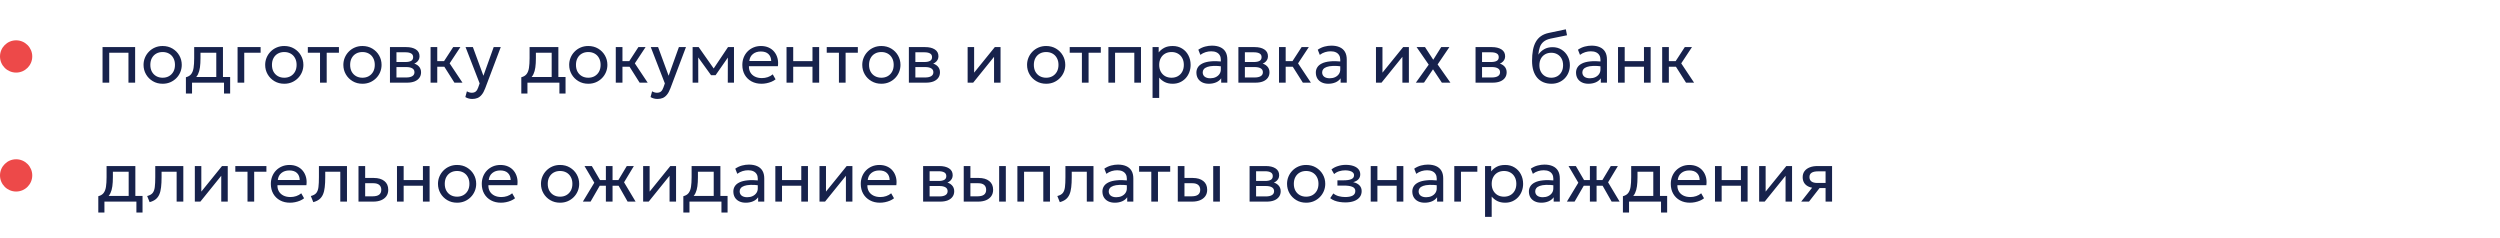 <?xml version="1.0" encoding="UTF-8"?> <svg xmlns="http://www.w3.org/2000/svg" width="620" height="59" viewBox="0 0 620 59" fill="none"><circle cx="4" cy="14" r="4" fill="#ED4949"></circle><path d="M25.431 20.5V11.68H33.513V20.5H31.857V13.084H27.087V20.5H25.431ZM40.333 20.77C39.421 20.77 38.608 20.557 37.894 20.131C37.18 19.705 36.619 19.138 36.211 18.43C35.803 17.722 35.599 16.942 35.599 16.09C35.599 15.46 35.716 14.863 35.95 14.299C36.184 13.735 36.514 13.237 36.94 12.805C37.366 12.367 37.867 12.025 38.443 11.779C39.019 11.533 39.649 11.41 40.333 11.41C41.251 11.41 42.067 11.623 42.781 12.049C43.495 12.475 44.056 13.042 44.464 13.75C44.872 14.458 45.076 15.238 45.076 16.09C45.076 16.72 44.959 17.317 44.725 17.881C44.491 18.445 44.161 18.943 43.735 19.375C43.309 19.807 42.808 20.149 42.232 20.401C41.656 20.647 41.023 20.77 40.333 20.77ZM40.333 19.276C40.927 19.276 41.452 19.147 41.908 18.889C42.37 18.625 42.733 18.256 42.997 17.782C43.261 17.302 43.393 16.738 43.393 16.09C43.393 15.436 43.261 14.872 42.997 14.398C42.739 13.918 42.379 13.549 41.917 13.291C41.455 13.033 40.927 12.904 40.333 12.904C39.739 12.904 39.211 13.033 38.749 13.291C38.293 13.549 37.933 13.918 37.669 14.398C37.411 14.872 37.282 15.436 37.282 16.09C37.282 16.738 37.411 17.302 37.669 17.782C37.933 18.256 38.296 18.625 38.758 18.889C39.22 19.147 39.745 19.276 40.333 19.276ZM53.638 20.5V13.084H49.723V14.443C49.723 15.289 49.678 16.042 49.588 16.702C49.498 17.356 49.339 17.923 49.111 18.403C48.883 18.877 48.562 19.267 48.148 19.573C47.74 19.879 47.215 20.104 46.573 20.248L46.105 19.159C46.687 19.009 47.122 18.748 47.41 18.376C47.704 17.998 47.902 17.488 48.004 16.846C48.106 16.198 48.157 15.397 48.157 14.443V11.68H55.294V20.5H53.638ZM46.105 23.2V19.159L47.23 19.276L47.482 19.096H57.076V23.2H55.555V20.5H47.626V23.2H46.105ZM58.917 20.5V11.68H64.632V13.084H60.573V20.5H58.917ZM70.497 20.77C69.585 20.77 68.772 20.557 68.058 20.131C67.344 19.705 66.783 19.138 66.375 18.43C65.967 17.722 65.763 16.942 65.763 16.09C65.763 15.46 65.88 14.863 66.114 14.299C66.348 13.735 66.678 13.237 67.104 12.805C67.53 12.367 68.031 12.025 68.607 11.779C69.183 11.533 69.813 11.41 70.497 11.41C71.415 11.41 72.231 11.623 72.945 12.049C73.659 12.475 74.22 13.042 74.628 13.75C75.036 14.458 75.24 15.238 75.24 16.09C75.24 16.72 75.123 17.317 74.889 17.881C74.655 18.445 74.325 18.943 73.899 19.375C73.473 19.807 72.972 20.149 72.396 20.401C71.82 20.647 71.187 20.77 70.497 20.77ZM70.497 19.276C71.091 19.276 71.616 19.147 72.072 18.889C72.534 18.625 72.897 18.256 73.161 17.782C73.425 17.302 73.557 16.738 73.557 16.09C73.557 15.436 73.425 14.872 73.161 14.398C72.903 13.918 72.543 13.549 72.081 13.291C71.619 13.033 71.091 12.904 70.497 12.904C69.903 12.904 69.375 13.033 68.913 13.291C68.457 13.549 68.097 13.918 67.833 14.398C67.575 14.872 67.446 15.436 67.446 16.09C67.446 16.738 67.575 17.302 67.833 17.782C68.097 18.256 68.46 18.625 68.922 18.889C69.384 19.147 69.909 19.276 70.497 19.276ZM79.365 20.5V13.084H76.341V11.68H84.054V13.084H81.021V20.5H79.365ZM89.886 20.77C88.974 20.77 88.161 20.557 87.447 20.131C86.733 19.705 86.172 19.138 85.764 18.43C85.356 17.722 85.152 16.942 85.152 16.09C85.152 15.46 85.269 14.863 85.503 14.299C85.737 13.735 86.067 13.237 86.493 12.805C86.919 12.367 87.42 12.025 87.996 11.779C88.572 11.533 89.202 11.41 89.886 11.41C90.804 11.41 91.62 11.623 92.334 12.049C93.048 12.475 93.609 13.042 94.017 13.75C94.425 14.458 94.629 15.238 94.629 16.09C94.629 16.72 94.512 17.317 94.278 17.881C94.044 18.445 93.714 18.943 93.288 19.375C92.862 19.807 92.361 20.149 91.785 20.401C91.209 20.647 90.576 20.77 89.886 20.77ZM89.886 19.276C90.48 19.276 91.005 19.147 91.461 18.889C91.923 18.625 92.286 18.256 92.55 17.782C92.814 17.302 92.946 16.738 92.946 16.09C92.946 15.436 92.814 14.872 92.55 14.398C92.292 13.918 91.932 13.549 91.47 13.291C91.008 13.033 90.48 12.904 89.886 12.904C89.292 12.904 88.764 13.033 88.302 13.291C87.846 13.549 87.486 13.918 87.222 14.398C86.964 14.872 86.835 15.436 86.835 16.09C86.835 16.738 86.964 17.302 87.222 17.782C87.486 18.256 87.849 18.625 88.311 18.889C88.773 19.147 89.298 19.276 89.886 19.276ZM96.71 20.5V11.68H100.76C101.744 11.68 102.536 11.872 103.136 12.256C103.742 12.64 104.045 13.21 104.045 13.966C104.045 14.302 103.967 14.605 103.811 14.875C103.655 15.145 103.433 15.376 103.145 15.568C102.857 15.754 102.518 15.892 102.128 15.982L102.101 15.622C102.851 15.742 103.424 16.006 103.82 16.414C104.222 16.816 104.423 17.32 104.423 17.926C104.423 18.46 104.282 18.919 104 19.303C103.724 19.687 103.328 19.984 102.812 20.194C102.296 20.398 101.681 20.5 100.967 20.5H96.71ZM98.321 19.213H100.742C101.39 19.213 101.891 19.105 102.245 18.889C102.605 18.673 102.785 18.349 102.785 17.917C102.785 17.485 102.608 17.164 102.254 16.954C101.9 16.738 101.396 16.63 100.742 16.63H98.069V15.379H100.535C101.147 15.379 101.621 15.286 101.957 15.1C102.293 14.914 102.461 14.605 102.461 14.173C102.461 13.747 102.293 13.441 101.957 13.255C101.627 13.063 101.153 12.967 100.535 12.967H98.321V19.213ZM112.696 20.5L109.717 15.793L112.39 11.68H114.172L111.508 15.712L114.694 20.5H112.696ZM106.783 20.5V11.68H108.439V15.154H111.076V16.558H108.439V20.5H106.783ZM117.114 24.541C116.826 24.541 116.541 24.505 116.259 24.433C115.977 24.367 115.692 24.247 115.404 24.073L115.791 22.642C115.977 22.762 116.178 22.852 116.394 22.912C116.61 22.972 116.802 23.002 116.97 23.002C117.414 23.002 117.759 22.894 118.005 22.678C118.251 22.462 118.449 22.132 118.599 21.688L118.95 20.68L115.458 11.68H117.276L119.886 18.79L122.433 11.68H124.188L120.327 21.904C120.063 22.6 119.769 23.137 119.445 23.515C119.127 23.899 118.776 24.166 118.392 24.316C118.008 24.466 117.582 24.541 117.114 24.541ZM136.817 20.5V13.084H132.902V14.443C132.902 15.289 132.857 16.042 132.767 16.702C132.677 17.356 132.518 17.923 132.29 18.403C132.062 18.877 131.741 19.267 131.327 19.573C130.919 19.879 130.394 20.104 129.752 20.248L129.284 19.159C129.866 19.009 130.301 18.748 130.589 18.376C130.883 17.998 131.081 17.488 131.183 16.846C131.285 16.198 131.336 15.397 131.336 14.443V11.68H138.473V20.5H136.817ZM129.284 23.2V19.159L130.409 19.276L130.661 19.096H140.255V23.2H138.734V20.5H130.805V23.2H129.284ZM145.89 20.77C144.978 20.77 144.165 20.557 143.451 20.131C142.737 19.705 142.176 19.138 141.768 18.43C141.36 17.722 141.156 16.942 141.156 16.09C141.156 15.46 141.273 14.863 141.507 14.299C141.741 13.735 142.071 13.237 142.497 12.805C142.923 12.367 143.424 12.025 144 11.779C144.576 11.533 145.206 11.41 145.89 11.41C146.808 11.41 147.624 11.623 148.338 12.049C149.052 12.475 149.613 13.042 150.021 13.75C150.429 14.458 150.633 15.238 150.633 16.09C150.633 16.72 150.516 17.317 150.282 17.881C150.048 18.445 149.718 18.943 149.292 19.375C148.866 19.807 148.365 20.149 147.789 20.401C147.213 20.647 146.58 20.77 145.89 20.77ZM145.89 19.276C146.484 19.276 147.009 19.147 147.465 18.889C147.927 18.625 148.29 18.256 148.554 17.782C148.818 17.302 148.95 16.738 148.95 16.09C148.95 15.436 148.818 14.872 148.554 14.398C148.296 13.918 147.936 13.549 147.474 13.291C147.012 13.033 146.484 12.904 145.89 12.904C145.296 12.904 144.768 13.033 144.306 13.291C143.85 13.549 143.49 13.918 143.226 14.398C142.968 14.872 142.839 15.436 142.839 16.09C142.839 16.738 142.968 17.302 143.226 17.782C143.49 18.256 143.853 18.625 144.315 18.889C144.777 19.147 145.302 19.276 145.89 19.276ZM158.627 20.5L155.648 15.793L158.321 11.68H160.103L157.439 15.712L160.625 20.5H158.627ZM152.714 20.5V11.68H154.37V15.154H157.007V16.558H154.37V20.5H152.714ZM163.046 24.541C162.758 24.541 162.473 24.505 162.191 24.433C161.909 24.367 161.624 24.247 161.336 24.073L161.723 22.642C161.909 22.762 162.11 22.852 162.326 22.912C162.542 22.972 162.734 23.002 162.902 23.002C163.346 23.002 163.691 22.894 163.937 22.678C164.183 22.462 164.381 22.132 164.531 21.688L164.882 20.68L161.39 11.68H163.208L165.818 18.79L168.365 11.68H170.12L166.259 21.904C165.995 22.6 165.701 23.137 165.377 23.515C165.059 23.899 164.708 24.166 164.324 24.316C163.94 24.466 163.514 24.541 163.046 24.541ZM171.769 20.5V11.68H173.218H173.272L177.358 17.494L176.638 17.512L180.544 11.68H182.029V20.5H180.49L180.508 13.705L180.814 13.84L177.466 18.646H176.341L172.858 13.822L173.155 13.687L173.173 20.5H171.769ZM188.851 20.77C187.915 20.77 187.09 20.575 186.376 20.185C185.662 19.795 185.104 19.252 184.702 18.556C184.3 17.854 184.099 17.038 184.099 16.108C184.099 15.436 184.213 14.812 184.441 14.236C184.675 13.66 184.999 13.162 185.413 12.742C185.833 12.322 186.322 11.995 186.88 11.761C187.444 11.527 188.056 11.41 188.716 11.41C189.43 11.41 190.066 11.536 190.624 11.788C191.188 12.04 191.653 12.394 192.019 12.85C192.391 13.3 192.658 13.831 192.82 14.443C192.982 15.049 193.015 15.709 192.919 16.423H185.737C185.719 17.011 185.839 17.527 186.097 17.971C186.355 18.409 186.727 18.751 187.213 18.997C187.705 19.243 188.287 19.366 188.959 19.366C189.451 19.366 189.931 19.288 190.399 19.132C190.867 18.976 191.281 18.745 191.641 18.439L192.343 19.672C192.055 19.906 191.713 20.107 191.317 20.275C190.927 20.437 190.519 20.56 190.093 20.644C189.667 20.728 189.253 20.77 188.851 20.77ZM185.827 15.136H191.263C191.239 14.392 191.008 13.813 190.57 13.399C190.132 12.979 189.505 12.769 188.689 12.769C187.897 12.769 187.243 12.979 186.727 13.399C186.211 13.813 185.911 14.392 185.827 15.136ZM195.06 20.5V11.68H196.716V15.154H201.495V11.68H203.151V20.5H201.495V16.558H196.716V20.5H195.06ZM208.054 20.5V13.084H205.03V11.68H212.743V13.084H209.71V20.5H208.054ZM218.575 20.77C217.663 20.77 216.85 20.557 216.136 20.131C215.422 19.705 214.861 19.138 214.453 18.43C214.045 17.722 213.841 16.942 213.841 16.09C213.841 15.46 213.958 14.863 214.192 14.299C214.426 13.735 214.756 13.237 215.182 12.805C215.608 12.367 216.109 12.025 216.685 11.779C217.261 11.533 217.891 11.41 218.575 11.41C219.493 11.41 220.309 11.623 221.023 12.049C221.737 12.475 222.298 13.042 222.706 13.75C223.114 14.458 223.318 15.238 223.318 16.09C223.318 16.72 223.201 17.317 222.967 17.881C222.733 18.445 222.403 18.943 221.977 19.375C221.551 19.807 221.05 20.149 220.474 20.401C219.898 20.647 219.265 20.77 218.575 20.77ZM218.575 19.276C219.169 19.276 219.694 19.147 220.15 18.889C220.612 18.625 220.975 18.256 221.239 17.782C221.503 17.302 221.635 16.738 221.635 16.09C221.635 15.436 221.503 14.872 221.239 14.398C220.981 13.918 220.621 13.549 220.159 13.291C219.697 13.033 219.169 12.904 218.575 12.904C217.981 12.904 217.453 13.033 216.991 13.291C216.535 13.549 216.175 13.918 215.911 14.398C215.653 14.872 215.524 15.436 215.524 16.09C215.524 16.738 215.653 17.302 215.911 17.782C216.175 18.256 216.538 18.625 217 18.889C217.462 19.147 217.987 19.276 218.575 19.276ZM225.4 20.5V11.68H229.45C230.434 11.68 231.226 11.872 231.826 12.256C232.432 12.64 232.735 13.21 232.735 13.966C232.735 14.302 232.657 14.605 232.501 14.875C232.345 15.145 232.123 15.376 231.835 15.568C231.547 15.754 231.208 15.892 230.818 15.982L230.791 15.622C231.541 15.742 232.114 16.006 232.51 16.414C232.912 16.816 233.113 17.32 233.113 17.926C233.113 18.46 232.972 18.919 232.69 19.303C232.414 19.687 232.018 19.984 231.502 20.194C230.986 20.398 230.371 20.5 229.657 20.5H225.4ZM227.011 19.213H229.432C230.08 19.213 230.581 19.105 230.935 18.889C231.295 18.673 231.475 18.349 231.475 17.917C231.475 17.485 231.298 17.164 230.944 16.954C230.59 16.738 230.086 16.63 229.432 16.63H226.759V15.379H229.225C229.837 15.379 230.311 15.286 230.647 15.1C230.983 14.914 231.151 14.605 231.151 14.173C231.151 13.747 230.983 13.441 230.647 13.255C230.317 13.063 229.843 12.967 229.225 12.967H227.011V19.213ZM239.972 20.5V11.68H241.583V18.016L246.713 11.68H248.135V20.5H246.524V14.092L241.349 20.5H239.972ZM259.445 20.77C258.533 20.77 257.72 20.557 257.006 20.131C256.292 19.705 255.731 19.138 255.323 18.43C254.915 17.722 254.711 16.942 254.711 16.09C254.711 15.46 254.828 14.863 255.062 14.299C255.296 13.735 255.626 13.237 256.052 12.805C256.478 12.367 256.979 12.025 257.555 11.779C258.131 11.533 258.761 11.41 259.445 11.41C260.363 11.41 261.179 11.623 261.893 12.049C262.607 12.475 263.168 13.042 263.576 13.75C263.984 14.458 264.188 15.238 264.188 16.09C264.188 16.72 264.071 17.317 263.837 17.881C263.603 18.445 263.273 18.943 262.847 19.375C262.421 19.807 261.92 20.149 261.344 20.401C260.768 20.647 260.135 20.77 259.445 20.77ZM259.445 19.276C260.039 19.276 260.564 19.147 261.02 18.889C261.482 18.625 261.845 18.256 262.109 17.782C262.373 17.302 262.505 16.738 262.505 16.09C262.505 15.436 262.373 14.872 262.109 14.398C261.851 13.918 261.491 13.549 261.029 13.291C260.567 13.033 260.039 12.904 259.445 12.904C258.851 12.904 258.323 13.033 257.861 13.291C257.405 13.549 257.045 13.918 256.781 14.398C256.523 14.872 256.394 15.436 256.394 16.09C256.394 16.738 256.523 17.302 256.781 17.782C257.045 18.256 257.408 18.625 257.87 18.889C258.332 19.147 258.857 19.276 259.445 19.276ZM268.312 20.5V13.084H265.288V11.68H273.001V13.084H269.968V20.5H268.312ZM274.882 20.5V11.68H282.964V20.5H281.308V13.084H276.538V20.5H274.882ZM285.833 24.28V11.68H287.354V13.003C287.72 12.535 288.179 12.154 288.731 11.86C289.289 11.56 289.991 11.41 290.837 11.41C291.713 11.41 292.484 11.617 293.15 12.031C293.816 12.439 294.335 12.997 294.707 13.705C295.085 14.413 295.274 15.208 295.274 16.09C295.274 16.732 295.166 17.338 294.95 17.908C294.74 18.472 294.437 18.97 294.041 19.402C293.645 19.828 293.174 20.164 292.628 20.41C292.088 20.65 291.485 20.77 290.819 20.77C290.075 20.77 289.424 20.632 288.866 20.356C288.314 20.074 287.852 19.705 287.48 19.249V24.28H285.833ZM290.54 19.276C291.134 19.276 291.659 19.147 292.115 18.889C292.577 18.625 292.937 18.256 293.195 17.782C293.459 17.302 293.591 16.738 293.591 16.09C293.591 15.436 293.459 14.872 293.195 14.398C292.937 13.918 292.577 13.549 292.115 13.291C291.659 13.033 291.134 12.904 290.54 12.904C289.946 12.904 289.418 13.033 288.956 13.291C288.5 13.549 288.14 13.918 287.876 14.398C287.612 14.872 287.48 15.436 287.48 16.09C287.48 16.738 287.612 17.302 287.876 17.782C288.14 18.256 288.5 18.625 288.956 18.889C289.418 19.147 289.946 19.276 290.54 19.276ZM299.786 20.77C299.162 20.77 298.619 20.656 298.157 20.428C297.695 20.2 297.338 19.879 297.086 19.465C296.834 19.045 296.708 18.55 296.708 17.98C296.708 17.512 296.828 17.086 297.068 16.702C297.308 16.312 297.686 15.991 298.202 15.739C298.718 15.481 299.387 15.31 300.209 15.226C301.031 15.136 302.024 15.151 303.188 15.271L303.233 16.486C302.333 16.366 301.568 16.321 300.938 16.351C300.308 16.375 299.798 16.459 299.408 16.603C299.018 16.741 298.73 16.927 298.544 17.161C298.364 17.389 298.274 17.647 298.274 17.935C298.274 18.397 298.439 18.76 298.769 19.024C299.105 19.282 299.564 19.411 300.146 19.411C300.644 19.411 301.088 19.321 301.478 19.141C301.874 18.955 302.186 18.7 302.414 18.376C302.648 18.046 302.765 17.665 302.765 17.233V14.767C302.765 14.353 302.672 13.993 302.486 13.687C302.306 13.381 302.039 13.144 301.685 12.976C301.331 12.808 300.896 12.724 300.38 12.724C299.918 12.724 299.459 12.793 299.003 12.931C298.547 13.069 298.109 13.294 297.689 13.606L297.185 12.328C297.731 11.956 298.295 11.695 298.877 11.545C299.459 11.395 300.017 11.32 300.551 11.32C301.361 11.32 302.051 11.449 302.621 11.707C303.191 11.959 303.626 12.34 303.926 12.85C304.226 13.36 304.376 13.996 304.376 14.758V20.5H302.855V19.42C302.549 19.858 302.126 20.194 301.586 20.428C301.046 20.656 300.446 20.77 299.786 20.77ZM307.12 20.5V11.68H311.17C312.154 11.68 312.946 11.872 313.546 12.256C314.152 12.64 314.455 13.21 314.455 13.966C314.455 14.302 314.377 14.605 314.221 14.875C314.065 15.145 313.843 15.376 313.555 15.568C313.267 15.754 312.928 15.892 312.538 15.982L312.511 15.622C313.261 15.742 313.834 16.006 314.23 16.414C314.632 16.816 314.833 17.32 314.833 17.926C314.833 18.46 314.692 18.919 314.41 19.303C314.134 19.687 313.738 19.984 313.222 20.194C312.706 20.398 312.091 20.5 311.377 20.5H307.12ZM308.731 19.213H311.152C311.8 19.213 312.301 19.105 312.655 18.889C313.015 18.673 313.195 18.349 313.195 17.917C313.195 17.485 313.018 17.164 312.664 16.954C312.31 16.738 311.806 16.63 311.152 16.63H308.479V15.379H310.945C311.557 15.379 312.031 15.286 312.367 15.1C312.703 14.914 312.871 14.605 312.871 14.173C312.871 13.747 312.703 13.441 312.367 13.255C312.037 13.063 311.563 12.967 310.945 12.967H308.731V19.213ZM323.106 20.5L320.127 15.793L322.8 11.68H324.582L321.918 15.712L325.104 20.5H323.106ZM317.193 20.5V11.68H318.849V15.154H321.486V16.558H318.849V20.5H317.193ZM329.405 20.77C328.781 20.77 328.238 20.656 327.776 20.428C327.314 20.2 326.957 19.879 326.705 19.465C326.453 19.045 326.327 18.55 326.327 17.98C326.327 17.512 326.447 17.086 326.687 16.702C326.927 16.312 327.305 15.991 327.821 15.739C328.337 15.481 329.006 15.31 329.828 15.226C330.65 15.136 331.643 15.151 332.807 15.271L332.852 16.486C331.952 16.366 331.187 16.321 330.557 16.351C329.927 16.375 329.417 16.459 329.027 16.603C328.637 16.741 328.349 16.927 328.163 17.161C327.983 17.389 327.893 17.647 327.893 17.935C327.893 18.397 328.058 18.76 328.388 19.024C328.724 19.282 329.183 19.411 329.765 19.411C330.263 19.411 330.707 19.321 331.097 19.141C331.493 18.955 331.805 18.7 332.033 18.376C332.267 18.046 332.384 17.665 332.384 17.233V14.767C332.384 14.353 332.291 13.993 332.105 13.687C331.925 13.381 331.658 13.144 331.304 12.976C330.95 12.808 330.515 12.724 329.999 12.724C329.537 12.724 329.078 12.793 328.622 12.931C328.166 13.069 327.728 13.294 327.308 13.606L326.804 12.328C327.35 11.956 327.914 11.695 328.496 11.545C329.078 11.395 329.636 11.32 330.17 11.32C330.98 11.32 331.67 11.449 332.24 11.707C332.81 11.959 333.245 12.34 333.545 12.85C333.845 13.36 333.995 13.996 333.995 14.758V20.5H332.474V19.42C332.168 19.858 331.745 20.194 331.205 20.428C330.665 20.656 330.065 20.77 329.405 20.77ZM341.24 20.5V11.68H342.851V18.016L347.981 11.68H349.403V20.5H347.792V14.092L342.617 20.5H341.24ZM351.127 20.509L354.322 16.036L351.316 11.68H353.404L355.447 14.821L357.418 11.68H359.443L356.527 15.982L359.704 20.5H357.58L355.384 17.188L353.152 20.491L351.127 20.509ZM365.937 20.5V11.68H369.987C370.971 11.68 371.763 11.872 372.363 12.256C372.969 12.64 373.272 13.21 373.272 13.966C373.272 14.302 373.194 14.605 373.038 14.875C372.882 15.145 372.66 15.376 372.372 15.568C372.084 15.754 371.745 15.892 371.355 15.982L371.328 15.622C372.078 15.742 372.651 16.006 373.047 16.414C373.449 16.816 373.65 17.32 373.65 17.926C373.65 18.46 373.509 18.919 373.227 19.303C372.951 19.687 372.555 19.984 372.039 20.194C371.523 20.398 370.908 20.5 370.194 20.5H365.937ZM367.548 19.213H369.969C370.617 19.213 371.118 19.105 371.472 18.889C371.832 18.673 372.012 18.349 372.012 17.917C372.012 17.485 371.835 17.164 371.481 16.954C371.127 16.738 370.623 16.63 369.969 16.63H367.296V15.379H369.762C370.374 15.379 370.848 15.286 371.184 15.1C371.52 14.914 371.688 14.605 371.688 14.173C371.688 13.747 371.52 13.441 371.184 13.255C370.854 13.063 370.38 12.967 369.762 12.967H367.548V19.213ZM384.757 20.77C384.013 20.77 383.344 20.644 382.75 20.392C382.156 20.14 381.649 19.771 381.229 19.285C380.815 18.799 380.497 18.205 380.275 17.503C380.059 16.801 379.951 16 379.951 15.1C379.951 14.116 380.023 13.231 380.167 12.445C380.311 11.659 380.545 10.978 380.869 10.402C381.193 9.82 381.619 9.343 382.147 8.971C382.681 8.593 383.335 8.323 384.109 8.161L388.33 7.27L388.618 8.746L384.514 9.583C383.782 9.745 383.209 10.003 382.795 10.357C382.381 10.705 382.078 11.146 381.886 11.68C381.694 12.214 381.568 12.838 381.508 13.552C381.886 12.994 382.366 12.547 382.948 12.211C383.536 11.869 384.226 11.698 385.018 11.698C385.87 11.698 386.617 11.902 387.259 12.31C387.907 12.712 388.414 13.252 388.78 13.93C389.146 14.602 389.329 15.346 389.329 16.162C389.329 16.792 389.221 17.386 389.005 17.944C388.789 18.502 388.477 18.994 388.069 19.42C387.661 19.84 387.178 20.17 386.62 20.41C386.062 20.65 385.441 20.77 384.757 20.77ZM384.712 19.276C385.276 19.276 385.78 19.15 386.224 18.898C386.668 18.64 387.016 18.28 387.268 17.818C387.52 17.356 387.646 16.81 387.646 16.18C387.646 15.544 387.52 14.995 387.268 14.533C387.016 14.071 386.668 13.714 386.224 13.462C385.786 13.21 385.282 13.084 384.712 13.084C384.142 13.084 383.635 13.21 383.191 13.462C382.747 13.714 382.399 14.071 382.147 14.533C381.895 14.995 381.769 15.544 381.769 16.18C381.769 16.81 381.895 17.356 382.147 17.818C382.399 18.28 382.747 18.64 383.191 18.898C383.635 19.15 384.142 19.276 384.712 19.276ZM393.934 20.77C393.31 20.77 392.767 20.656 392.305 20.428C391.843 20.2 391.486 19.879 391.234 19.465C390.982 19.045 390.856 18.55 390.856 17.98C390.856 17.512 390.976 17.086 391.216 16.702C391.456 16.312 391.834 15.991 392.35 15.739C392.866 15.481 393.535 15.31 394.357 15.226C395.179 15.136 396.172 15.151 397.336 15.271L397.381 16.486C396.481 16.366 395.716 16.321 395.086 16.351C394.456 16.375 393.946 16.459 393.556 16.603C393.166 16.741 392.878 16.927 392.692 17.161C392.512 17.389 392.422 17.647 392.422 17.935C392.422 18.397 392.587 18.76 392.917 19.024C393.253 19.282 393.712 19.411 394.294 19.411C394.792 19.411 395.236 19.321 395.626 19.141C396.022 18.955 396.334 18.7 396.562 18.376C396.796 18.046 396.913 17.665 396.913 17.233V14.767C396.913 14.353 396.82 13.993 396.634 13.687C396.454 13.381 396.187 13.144 395.833 12.976C395.479 12.808 395.044 12.724 394.528 12.724C394.066 12.724 393.607 12.793 393.151 12.931C392.695 13.069 392.257 13.294 391.837 13.606L391.333 12.328C391.879 11.956 392.443 11.695 393.025 11.545C393.607 11.395 394.165 11.32 394.699 11.32C395.509 11.32 396.199 11.449 396.769 11.707C397.339 11.959 397.774 12.34 398.074 12.85C398.374 13.36 398.524 13.996 398.524 14.758V20.5H397.003V19.42C396.697 19.858 396.274 20.194 395.734 20.428C395.194 20.656 394.594 20.77 393.934 20.77ZM401.269 20.5V11.68H402.925V15.154H407.704V11.68H409.36V20.5H407.704V16.558H402.925V20.5H401.269ZM418.133 20.5L415.154 15.793L417.827 11.68H419.609L416.945 15.712L420.131 20.5H418.133ZM412.22 20.5V11.68H413.876V15.154H416.513V16.558H413.876V20.5H412.22Z" fill="#17224C"></path><circle cx="4" cy="43.5" r="4" fill="#ED4949"></circle><path d="M31.911 50V42.584H27.996V43.943C27.996 44.789 27.951 45.542 27.861 46.202C27.771 46.856 27.612 47.423 27.384 47.903C27.156 48.377 26.835 48.767 26.421 49.073C26.013 49.379 25.488 49.604 24.846 49.748L24.378 48.659C24.96 48.509 25.395 48.248 25.683 47.876C25.977 47.498 26.175 46.988 26.277 46.346C26.379 45.698 26.43 44.897 26.43 43.943V41.18H33.567V50H31.911ZM24.378 52.7V48.659L25.503 48.776L25.755 48.596H35.349V52.7H33.828V50H25.899V52.7H24.378ZM37.11 50.135L36.498 48.614C37.116 48.458 37.566 48.209 37.848 47.867C38.13 47.519 38.31 47.03 38.388 46.4C38.466 45.77 38.505 44.951 38.505 43.943V41.18H45.462V50H43.806V42.584H40.071V43.943C40.071 44.903 40.029 45.737 39.945 46.445C39.867 47.147 39.72 47.741 39.504 48.227C39.294 48.713 38.994 49.112 38.604 49.424C38.22 49.73 37.722 49.967 37.11 50.135ZM48.318 50V41.18H49.929V47.516L55.059 41.18H56.481V50H54.87V43.592L49.695 50H48.318ZM61.382 50V42.584H58.358V41.18H66.071V42.584H63.038V50H61.382ZM71.921 50.27C70.986 50.27 70.16 50.075 69.447 49.685C68.733 49.295 68.174 48.752 67.772 48.056C67.371 47.354 67.169 46.538 67.169 45.608C67.169 44.936 67.284 44.312 67.511 43.736C67.746 43.16 68.07 42.662 68.484 42.242C68.903 41.822 69.392 41.495 69.951 41.261C70.514 41.027 71.126 40.91 71.787 40.91C72.501 40.91 73.136 41.036 73.695 41.288C74.258 41.54 74.724 41.894 75.09 42.35C75.462 42.8 75.728 43.331 75.891 43.943C76.052 44.549 76.085 45.209 75.99 45.923H68.808C68.79 46.511 68.909 47.027 69.168 47.471C69.425 47.909 69.797 48.251 70.284 48.497C70.775 48.743 71.358 48.866 72.029 48.866C72.522 48.866 73.001 48.788 73.469 48.632C73.938 48.476 74.352 48.245 74.712 47.939L75.413 49.172C75.126 49.406 74.784 49.607 74.388 49.775C73.998 49.937 73.59 50.06 73.163 50.144C72.737 50.228 72.323 50.27 71.921 50.27ZM68.897 44.636H74.334C74.309 43.892 74.079 43.313 73.641 42.899C73.203 42.479 72.576 42.269 71.76 42.269C70.968 42.269 70.314 42.479 69.797 42.899C69.281 43.313 68.981 43.892 68.897 44.636ZM77.698 50.135L77.086 48.614C77.704 48.458 78.154 48.209 78.436 47.867C78.718 47.519 78.898 47.03 78.976 46.4C79.054 45.77 79.093 44.951 79.093 43.943V41.18H86.05V50H84.394V42.584H80.659V43.943C80.659 44.903 80.617 45.737 80.533 46.445C80.455 47.147 80.308 47.741 80.092 48.227C79.882 48.713 79.582 49.112 79.192 49.424C78.808 49.73 78.31 49.967 77.698 50.135ZM88.906 50V41.18H90.562V48.686H92.416C93.13 48.686 93.664 48.554 94.018 48.29C94.378 48.02 94.558 47.615 94.558 47.075C94.558 46.547 94.39 46.142 94.054 45.86C93.724 45.578 93.232 45.437 92.578 45.437H90.301V44.132H92.695C93.811 44.132 94.687 44.387 95.323 44.897C95.965 45.401 96.286 46.127 96.286 47.075C96.286 47.693 96.13 48.221 95.818 48.659C95.506 49.091 95.071 49.424 94.513 49.658C93.955 49.886 93.304 50 92.56 50H88.906ZM98.451 50V41.18H100.107V44.654H104.886V41.18H106.542V50H104.886V46.058H100.107V50H98.451ZM113.353 50.27C112.441 50.27 111.628 50.057 110.914 49.631C110.2 49.205 109.639 48.638 109.231 47.93C108.823 47.222 108.619 46.442 108.619 45.59C108.619 44.96 108.736 44.363 108.97 43.799C109.204 43.235 109.534 42.737 109.96 42.305C110.386 41.867 110.887 41.525 111.463 41.279C112.039 41.033 112.669 40.91 113.353 40.91C114.271 40.91 115.087 41.123 115.801 41.549C116.515 41.975 117.076 42.542 117.484 43.25C117.892 43.958 118.096 44.738 118.096 45.59C118.096 46.22 117.979 46.817 117.745 47.381C117.511 47.945 117.181 48.443 116.755 48.875C116.329 49.307 115.828 49.649 115.252 49.901C114.676 50.147 114.043 50.27 113.353 50.27ZM113.353 48.776C113.947 48.776 114.472 48.647 114.928 48.389C115.39 48.125 115.753 47.756 116.017 47.282C116.281 46.802 116.413 46.238 116.413 45.59C116.413 44.936 116.281 44.372 116.017 43.898C115.759 43.418 115.399 43.049 114.937 42.791C114.475 42.533 113.947 42.404 113.353 42.404C112.759 42.404 112.231 42.533 111.769 42.791C111.313 43.049 110.953 43.418 110.689 43.898C110.431 44.372 110.302 44.936 110.302 45.59C110.302 46.238 110.431 46.802 110.689 47.282C110.953 47.756 111.316 48.125 111.778 48.389C112.24 48.647 112.765 48.776 113.353 48.776ZM124.234 50.27C123.298 50.27 122.473 50.075 121.759 49.685C121.045 49.295 120.487 48.752 120.085 48.056C119.683 47.354 119.482 46.538 119.482 45.608C119.482 44.936 119.596 44.312 119.824 43.736C120.058 43.16 120.382 42.662 120.796 42.242C121.216 41.822 121.705 41.495 122.263 41.261C122.827 41.027 123.439 40.91 124.099 40.91C124.813 40.91 125.449 41.036 126.007 41.288C126.571 41.54 127.036 41.894 127.402 42.35C127.774 42.8 128.041 43.331 128.203 43.943C128.365 44.549 128.398 45.209 128.302 45.923H121.12C121.102 46.511 121.222 47.027 121.48 47.471C121.738 47.909 122.11 48.251 122.596 48.497C123.088 48.743 123.67 48.866 124.342 48.866C124.834 48.866 125.314 48.788 125.782 48.632C126.25 48.476 126.664 48.245 127.024 47.939L127.726 49.172C127.438 49.406 127.096 49.607 126.7 49.775C126.31 49.937 125.902 50.06 125.476 50.144C125.05 50.228 124.636 50.27 124.234 50.27ZM121.21 44.636H126.646C126.622 43.892 126.391 43.313 125.953 42.899C125.515 42.479 124.888 42.269 124.072 42.269C123.28 42.269 122.626 42.479 122.11 42.899C121.594 43.313 121.294 43.892 121.21 44.636ZM138.894 50.27C137.982 50.27 137.169 50.057 136.455 49.631C135.741 49.205 135.18 48.638 134.772 47.93C134.364 47.222 134.16 46.442 134.16 45.59C134.16 44.96 134.277 44.363 134.511 43.799C134.745 43.235 135.075 42.737 135.501 42.305C135.927 41.867 136.428 41.525 137.004 41.279C137.58 41.033 138.21 40.91 138.894 40.91C139.812 40.91 140.628 41.123 141.342 41.549C142.056 41.975 142.617 42.542 143.025 43.25C143.433 43.958 143.637 44.738 143.637 45.59C143.637 46.22 143.52 46.817 143.286 47.381C143.052 47.945 142.722 48.443 142.296 48.875C141.87 49.307 141.369 49.649 140.793 49.901C140.217 50.147 139.584 50.27 138.894 50.27ZM138.894 48.776C139.488 48.776 140.013 48.647 140.469 48.389C140.931 48.125 141.294 47.756 141.558 47.282C141.822 46.802 141.954 46.238 141.954 45.59C141.954 44.936 141.822 44.372 141.558 43.898C141.3 43.418 140.94 43.049 140.478 42.791C140.016 42.533 139.488 42.404 138.894 42.404C138.3 42.404 137.772 42.533 137.31 42.791C136.854 43.049 136.494 43.418 136.23 43.898C135.972 44.372 135.843 44.936 135.843 45.59C135.843 46.238 135.972 46.802 136.23 47.282C136.494 47.756 136.857 48.125 137.319 48.389C137.781 48.647 138.306 48.776 138.894 48.776ZM150.258 50V46.058H147.855V44.654H150.258V41.18H151.914V44.654H154.299V46.058H151.914V50H150.258ZM144.552 50L147.387 45.311L144.957 41.18H146.775L149.178 45.293L146.46 50H144.552ZM155.649 50L152.976 45.293L155.442 41.18H157.197L154.767 45.212L157.629 50H155.649ZM159.499 50V41.18H161.11V47.516L166.24 41.18H167.662V50H166.051V43.592L160.876 50H159.499ZM177.001 50V42.584H173.086V43.943C173.086 44.789 173.041 45.542 172.951 46.202C172.861 46.856 172.702 47.423 172.474 47.903C172.246 48.377 171.925 48.767 171.511 49.073C171.103 49.379 170.578 49.604 169.936 49.748L169.468 48.659C170.05 48.509 170.485 48.248 170.773 47.876C171.067 47.498 171.265 46.988 171.367 46.346C171.469 45.698 171.52 44.897 171.52 43.943V41.18H178.657V50H177.001ZM169.468 52.7V48.659L170.593 48.776L170.845 48.596H180.439V52.7H178.918V50H170.989V52.7H169.468ZM184.948 50.27C184.324 50.27 183.781 50.156 183.319 49.928C182.857 49.7 182.5 49.379 182.248 48.965C181.996 48.545 181.87 48.05 181.87 47.48C181.87 47.012 181.99 46.586 182.23 46.202C182.47 45.812 182.848 45.491 183.364 45.239C183.88 44.981 184.549 44.81 185.371 44.726C186.193 44.636 187.186 44.651 188.35 44.771L188.395 45.986C187.495 45.866 186.73 45.821 186.1 45.851C185.47 45.875 184.96 45.959 184.57 46.103C184.18 46.241 183.892 46.427 183.706 46.661C183.526 46.889 183.436 47.147 183.436 47.435C183.436 47.897 183.601 48.26 183.931 48.524C184.267 48.782 184.726 48.911 185.308 48.911C185.806 48.911 186.25 48.821 186.64 48.641C187.036 48.455 187.348 48.2 187.576 47.876C187.81 47.546 187.927 47.165 187.927 46.733V44.267C187.927 43.853 187.834 43.493 187.648 43.187C187.468 42.881 187.201 42.644 186.847 42.476C186.493 42.308 186.058 42.224 185.542 42.224C185.08 42.224 184.621 42.293 184.165 42.431C183.709 42.569 183.271 42.794 182.851 43.106L182.347 41.828C182.893 41.456 183.457 41.195 184.039 41.045C184.621 40.895 185.179 40.82 185.713 40.82C186.523 40.82 187.213 40.949 187.783 41.207C188.353 41.459 188.788 41.84 189.088 42.35C189.388 42.86 189.538 43.496 189.538 44.258V50H188.017V48.92C187.711 49.358 187.288 49.694 186.748 49.928C186.208 50.156 185.608 50.27 184.948 50.27ZM192.283 50V41.18H193.939V44.654H198.718V41.18H200.374V50H198.718V46.058H193.939V50H192.283ZM203.234 50V41.18H204.845V47.516L209.975 41.18H211.397V50H209.786V43.592L204.611 50H203.234ZM218.224 50.27C217.288 50.27 216.463 50.075 215.749 49.685C215.035 49.295 214.477 48.752 214.075 48.056C213.673 47.354 213.472 46.538 213.472 45.608C213.472 44.936 213.586 44.312 213.814 43.736C214.048 43.16 214.372 42.662 214.786 42.242C215.206 41.822 215.695 41.495 216.253 41.261C216.817 41.027 217.429 40.91 218.089 40.91C218.803 40.91 219.439 41.036 219.997 41.288C220.561 41.54 221.026 41.894 221.392 42.35C221.764 42.8 222.031 43.331 222.193 43.943C222.355 44.549 222.388 45.209 222.292 45.923H215.11C215.092 46.511 215.212 47.027 215.47 47.471C215.728 47.909 216.1 48.251 216.586 48.497C217.078 48.743 217.66 48.866 218.332 48.866C218.824 48.866 219.304 48.788 219.772 48.632C220.24 48.476 220.654 48.245 221.014 47.939L221.716 49.172C221.428 49.406 221.086 49.607 220.69 49.775C220.3 49.937 219.892 50.06 219.466 50.144C219.04 50.228 218.626 50.27 218.224 50.27ZM215.2 44.636H220.636C220.612 43.892 220.381 43.313 219.943 42.899C219.505 42.479 218.878 42.269 218.062 42.269C217.27 42.269 216.616 42.479 216.1 42.899C215.584 43.313 215.284 43.892 215.2 44.636ZM228.933 50V41.18H232.983C233.967 41.18 234.759 41.372 235.359 41.756C235.965 42.14 236.268 42.71 236.268 43.466C236.268 43.802 236.19 44.105 236.034 44.375C235.878 44.645 235.656 44.876 235.368 45.068C235.08 45.254 234.741 45.392 234.351 45.482L234.324 45.122C235.074 45.242 235.647 45.506 236.043 45.914C236.445 46.316 236.646 46.82 236.646 47.426C236.646 47.96 236.505 48.419 236.223 48.803C235.947 49.187 235.551 49.484 235.035 49.694C234.519 49.898 233.904 50 233.19 50H228.933ZM230.544 48.713H232.965C233.613 48.713 234.114 48.605 234.468 48.389C234.828 48.173 235.008 47.849 235.008 47.417C235.008 46.985 234.831 46.664 234.477 46.454C234.123 46.238 233.619 46.13 232.965 46.13H230.292V44.879H232.758C233.37 44.879 233.844 44.786 234.18 44.6C234.516 44.414 234.684 44.105 234.684 43.673C234.684 43.247 234.516 42.941 234.18 42.755C233.85 42.563 233.376 42.467 232.758 42.467H230.544V48.713ZM239.005 50V41.18H240.661V48.686H242.425C243.139 48.686 243.673 48.554 244.027 48.29C244.387 48.02 244.567 47.615 244.567 47.075C244.567 46.547 244.399 46.142 244.063 45.86C243.733 45.578 243.241 45.437 242.587 45.437H240.4V44.132H242.704C243.82 44.132 244.696 44.387 245.332 44.897C245.974 45.401 246.295 46.127 246.295 47.075C246.295 47.693 246.139 48.221 245.827 48.659C245.515 49.091 245.08 49.424 244.522 49.658C243.964 49.886 243.313 50 242.569 50H239.005ZM247.789 50V41.18H249.445V50H247.789ZM252.312 50V41.18H260.394V50H258.738V42.584H253.968V50H252.312ZM262.831 50.135L262.219 48.614C262.837 48.458 263.287 48.209 263.569 47.867C263.851 47.519 264.031 47.03 264.109 46.4C264.187 45.77 264.226 44.951 264.226 43.943V41.18H271.183V50H269.527V42.584H265.792V43.943C265.792 44.903 265.75 45.737 265.666 46.445C265.588 47.147 265.441 47.741 265.225 48.227C265.015 48.713 264.715 49.112 264.325 49.424C263.941 49.73 263.443 49.967 262.831 50.135ZM276.477 50.27C275.853 50.27 275.31 50.156 274.848 49.928C274.386 49.7 274.029 49.379 273.777 48.965C273.525 48.545 273.399 48.05 273.399 47.48C273.399 47.012 273.519 46.586 273.759 46.202C273.999 45.812 274.377 45.491 274.893 45.239C275.409 44.981 276.078 44.81 276.9 44.726C277.722 44.636 278.715 44.651 279.879 44.771L279.924 45.986C279.024 45.866 278.259 45.821 277.629 45.851C276.999 45.875 276.489 45.959 276.099 46.103C275.709 46.241 275.421 46.427 275.235 46.661C275.055 46.889 274.965 47.147 274.965 47.435C274.965 47.897 275.13 48.26 275.46 48.524C275.796 48.782 276.255 48.911 276.837 48.911C277.335 48.911 277.779 48.821 278.169 48.641C278.565 48.455 278.877 48.2 279.105 47.876C279.339 47.546 279.456 47.165 279.456 46.733V44.267C279.456 43.853 279.363 43.493 279.177 43.187C278.997 42.881 278.73 42.644 278.376 42.476C278.022 42.308 277.587 42.224 277.071 42.224C276.609 42.224 276.15 42.293 275.694 42.431C275.238 42.569 274.8 42.794 274.38 43.106L273.876 41.828C274.422 41.456 274.986 41.195 275.568 41.045C276.15 40.895 276.708 40.82 277.242 40.82C278.052 40.82 278.742 40.949 279.312 41.207C279.882 41.459 280.317 41.84 280.617 42.35C280.917 42.86 281.067 43.496 281.067 44.258V50H279.546V48.92C279.24 49.358 278.817 49.694 278.277 49.928C277.737 50.156 277.137 50.27 276.477 50.27ZM285.521 50V42.584H282.497V41.18H290.21V42.584H287.177V50H285.521ZM292.091 50V41.18H293.747V48.686H295.511C296.225 48.686 296.759 48.554 297.113 48.29C297.473 48.02 297.653 47.615 297.653 47.075C297.653 46.547 297.485 46.142 297.149 45.86C296.819 45.578 296.327 45.437 295.673 45.437H293.486V44.132H295.79C296.906 44.132 297.782 44.387 298.418 44.897C299.06 45.401 299.381 46.127 299.381 47.075C299.381 47.693 299.225 48.221 298.913 48.659C298.601 49.091 298.166 49.424 297.608 49.658C297.05 49.886 296.399 50 295.655 50H292.091ZM300.875 50V41.18H302.531V50H300.875ZM309.898 50V41.18H313.948C314.932 41.18 315.724 41.372 316.324 41.756C316.93 42.14 317.233 42.71 317.233 43.466C317.233 43.802 317.155 44.105 316.999 44.375C316.843 44.645 316.621 44.876 316.333 45.068C316.045 45.254 315.706 45.392 315.316 45.482L315.289 45.122C316.039 45.242 316.612 45.506 317.008 45.914C317.41 46.316 317.611 46.82 317.611 47.426C317.611 47.96 317.47 48.419 317.188 48.803C316.912 49.187 316.516 49.484 316 49.694C315.484 49.898 314.869 50 314.155 50H309.898ZM311.509 48.713H313.93C314.578 48.713 315.079 48.605 315.433 48.389C315.793 48.173 315.973 47.849 315.973 47.417C315.973 46.985 315.796 46.664 315.442 46.454C315.088 46.238 314.584 46.13 313.93 46.13H311.257V44.879H313.723C314.335 44.879 314.809 44.786 315.145 44.6C315.481 44.414 315.649 44.105 315.649 43.673C315.649 43.247 315.481 42.941 315.145 42.755C314.815 42.563 314.341 42.467 313.723 42.467H311.509V48.713ZM323.921 50.27C323.009 50.27 322.196 50.057 321.482 49.631C320.768 49.205 320.207 48.638 319.799 47.93C319.391 47.222 319.187 46.442 319.187 45.59C319.187 44.96 319.304 44.363 319.538 43.799C319.772 43.235 320.102 42.737 320.528 42.305C320.954 41.867 321.455 41.525 322.031 41.279C322.607 41.033 323.237 40.91 323.921 40.91C324.839 40.91 325.655 41.123 326.369 41.549C327.083 41.975 327.644 42.542 328.052 43.25C328.46 43.958 328.664 44.738 328.664 45.59C328.664 46.22 328.547 46.817 328.313 47.381C328.079 47.945 327.749 48.443 327.323 48.875C326.897 49.307 326.396 49.649 325.82 49.901C325.244 50.147 324.611 50.27 323.921 50.27ZM323.921 48.776C324.515 48.776 325.04 48.647 325.496 48.389C325.958 48.125 326.321 47.756 326.585 47.282C326.849 46.802 326.981 46.238 326.981 45.59C326.981 44.936 326.849 44.372 326.585 43.898C326.327 43.418 325.967 43.049 325.505 42.791C325.043 42.533 324.515 42.404 323.921 42.404C323.327 42.404 322.799 42.533 322.337 42.791C321.881 43.049 321.521 43.418 321.257 43.898C320.999 44.372 320.87 44.936 320.87 45.59C320.87 46.238 320.999 46.802 321.257 47.282C321.521 47.756 321.884 48.125 322.346 48.389C322.808 48.647 323.333 48.776 323.921 48.776ZM333.661 50.198C333.169 50.198 332.698 50.162 332.248 50.09C331.798 50.024 331.372 49.913 330.97 49.757C330.574 49.601 330.214 49.397 329.89 49.145L330.664 47.975C331.054 48.293 331.507 48.521 332.023 48.659C332.545 48.797 333.073 48.866 333.607 48.866C334.375 48.866 334.984 48.752 335.434 48.524C335.89 48.29 336.118 47.9 336.118 47.354C336.118 46.886 335.878 46.547 335.398 46.337C334.918 46.127 334.222 46.022 333.31 46.022H331.681V44.717H333.274C334.066 44.717 334.684 44.621 335.128 44.429C335.578 44.237 335.803 43.913 335.803 43.457C335.803 43.193 335.71 42.971 335.524 42.791C335.344 42.611 335.089 42.476 334.759 42.386C334.435 42.29 334.054 42.242 333.616 42.242C333.094 42.242 332.593 42.317 332.113 42.467C331.639 42.617 331.222 42.851 330.862 43.169L330.205 42.026C330.637 41.666 331.168 41.387 331.798 41.189C332.434 40.985 333.082 40.883 333.742 40.883C334.48 40.883 335.116 40.976 335.65 41.162C336.19 41.348 336.607 41.618 336.901 41.972C337.195 42.326 337.342 42.752 337.342 43.25C337.342 43.718 337.192 44.12 336.892 44.456C336.592 44.786 336.157 45.026 335.587 45.176C336.271 45.326 336.793 45.593 337.153 45.977C337.513 46.355 337.693 46.826 337.693 47.39C337.693 47.984 337.525 48.491 337.189 48.911C336.853 49.331 336.382 49.652 335.776 49.874C335.176 50.09 334.471 50.198 333.661 50.198ZM339.939 50V41.18H341.595V44.654H346.374V41.18H348.03V50H346.374V46.058H341.595V50H339.939ZM353.329 50.27C352.705 50.27 352.162 50.156 351.7 49.928C351.238 49.7 350.881 49.379 350.629 48.965C350.377 48.545 350.251 48.05 350.251 47.48C350.251 47.012 350.371 46.586 350.611 46.202C350.851 45.812 351.229 45.491 351.745 45.239C352.261 44.981 352.93 44.81 353.752 44.726C354.574 44.636 355.567 44.651 356.731 44.771L356.776 45.986C355.876 45.866 355.111 45.821 354.481 45.851C353.851 45.875 353.341 45.959 352.951 46.103C352.561 46.241 352.273 46.427 352.087 46.661C351.907 46.889 351.817 47.147 351.817 47.435C351.817 47.897 351.982 48.26 352.312 48.524C352.648 48.782 353.107 48.911 353.689 48.911C354.187 48.911 354.631 48.821 355.021 48.641C355.417 48.455 355.729 48.2 355.957 47.876C356.191 47.546 356.308 47.165 356.308 46.733V44.267C356.308 43.853 356.215 43.493 356.029 43.187C355.849 42.881 355.582 42.644 355.228 42.476C354.874 42.308 354.439 42.224 353.923 42.224C353.461 42.224 353.002 42.293 352.546 42.431C352.09 42.569 351.652 42.794 351.232 43.106L350.728 41.828C351.274 41.456 351.838 41.195 352.42 41.045C353.002 40.895 353.56 40.82 354.094 40.82C354.904 40.82 355.594 40.949 356.164 41.207C356.734 41.459 357.169 41.84 357.469 42.35C357.769 42.86 357.919 43.496 357.919 44.258V50H356.398V48.92C356.092 49.358 355.669 49.694 355.129 49.928C354.589 50.156 353.989 50.27 353.329 50.27ZM360.663 50V41.18H366.378V42.584H362.319V50H360.663ZM368.292 53.78V41.18H369.813V42.503C370.179 42.035 370.638 41.654 371.19 41.36C371.748 41.06 372.45 40.91 373.296 40.91C374.172 40.91 374.943 41.117 375.609 41.531C376.275 41.939 376.794 42.497 377.166 43.205C377.544 43.913 377.733 44.708 377.733 45.59C377.733 46.232 377.625 46.838 377.409 47.408C377.199 47.972 376.896 48.47 376.5 48.902C376.104 49.328 375.633 49.664 375.087 49.91C374.547 50.15 373.944 50.27 373.278 50.27C372.534 50.27 371.883 50.132 371.325 49.856C370.773 49.574 370.311 49.205 369.939 48.749V53.78H368.292ZM372.999 48.776C373.593 48.776 374.118 48.647 374.574 48.389C375.036 48.125 375.396 47.756 375.654 47.282C375.918 46.802 376.05 46.238 376.05 45.59C376.05 44.936 375.918 44.372 375.654 43.898C375.396 43.418 375.036 43.049 374.574 42.791C374.118 42.533 373.593 42.404 372.999 42.404C372.405 42.404 371.877 42.533 371.415 42.791C370.959 43.049 370.599 43.418 370.335 43.898C370.071 44.372 369.939 44.936 369.939 45.59C369.939 46.238 370.071 46.802 370.335 47.282C370.599 47.756 370.959 48.125 371.415 48.389C371.877 48.647 372.405 48.776 372.999 48.776ZM382.245 50.27C381.621 50.27 381.078 50.156 380.616 49.928C380.154 49.7 379.797 49.379 379.545 48.965C379.293 48.545 379.167 48.05 379.167 47.48C379.167 47.012 379.287 46.586 379.527 46.202C379.767 45.812 380.145 45.491 380.661 45.239C381.177 44.981 381.846 44.81 382.668 44.726C383.49 44.636 384.483 44.651 385.647 44.771L385.692 45.986C384.792 45.866 384.027 45.821 383.397 45.851C382.767 45.875 382.257 45.959 381.867 46.103C381.477 46.241 381.189 46.427 381.003 46.661C380.823 46.889 380.733 47.147 380.733 47.435C380.733 47.897 380.898 48.26 381.228 48.524C381.564 48.782 382.023 48.911 382.605 48.911C383.103 48.911 383.547 48.821 383.937 48.641C384.333 48.455 384.645 48.2 384.873 47.876C385.107 47.546 385.224 47.165 385.224 46.733V44.267C385.224 43.853 385.131 43.493 384.945 43.187C384.765 42.881 384.498 42.644 384.144 42.476C383.79 42.308 383.355 42.224 382.839 42.224C382.377 42.224 381.918 42.293 381.462 42.431C381.006 42.569 380.568 42.794 380.148 43.106L379.644 41.828C380.19 41.456 380.754 41.195 381.336 41.045C381.918 40.895 382.476 40.82 383.01 40.82C383.82 40.82 384.51 40.949 385.08 41.207C385.65 41.459 386.085 41.84 386.385 42.35C386.685 42.86 386.835 43.496 386.835 44.258V50H385.314V48.92C385.008 49.358 384.585 49.694 384.045 49.928C383.505 50.156 382.905 50.27 382.245 50.27ZM394.295 50V46.058H391.892V44.654H394.295V41.18H395.951V44.654H398.336V46.058H395.951V50H394.295ZM388.589 50L391.424 45.311L388.994 41.18H390.812L393.215 45.293L390.497 50H388.589ZM399.686 50L397.013 45.293L399.479 41.18H401.234L398.804 45.212L401.666 50H399.686ZM410.016 50V42.584H406.101V43.943C406.101 44.789 406.056 45.542 405.966 46.202C405.876 46.856 405.717 47.423 405.489 47.903C405.261 48.377 404.94 48.767 404.526 49.073C404.118 49.379 403.593 49.604 402.951 49.748L402.483 48.659C403.065 48.509 403.5 48.248 403.788 47.876C404.082 47.498 404.28 46.988 404.382 46.346C404.484 45.698 404.535 44.897 404.535 43.943V41.18H411.672V50H410.016ZM402.483 52.7V48.659L403.608 48.776L403.86 48.596H413.454V52.7H411.933V50H404.004V52.7H402.483ZM419.107 50.27C418.171 50.27 417.346 50.075 416.632 49.685C415.918 49.295 415.36 48.752 414.958 48.056C414.556 47.354 414.355 46.538 414.355 45.608C414.355 44.936 414.469 44.312 414.697 43.736C414.931 43.16 415.255 42.662 415.669 42.242C416.089 41.822 416.578 41.495 417.136 41.261C417.7 41.027 418.312 40.91 418.972 40.91C419.686 40.91 420.322 41.036 420.88 41.288C421.444 41.54 421.909 41.894 422.275 42.35C422.647 42.8 422.914 43.331 423.076 43.943C423.238 44.549 423.271 45.209 423.175 45.923H415.993C415.975 46.511 416.095 47.027 416.353 47.471C416.611 47.909 416.983 48.251 417.469 48.497C417.961 48.743 418.543 48.866 419.215 48.866C419.707 48.866 420.187 48.788 420.655 48.632C421.123 48.476 421.537 48.245 421.897 47.939L422.599 49.172C422.311 49.406 421.969 49.607 421.573 49.775C421.183 49.937 420.775 50.06 420.349 50.144C419.923 50.228 419.509 50.27 419.107 50.27ZM416.083 44.636H421.519C421.495 43.892 421.264 43.313 420.826 42.899C420.388 42.479 419.761 42.269 418.945 42.269C418.153 42.269 417.499 42.479 416.983 42.899C416.467 43.313 416.167 43.892 416.083 44.636ZM425.316 50V41.18H426.972V44.654H431.751V41.18H433.407V50H431.751V46.058H426.972V50H425.316ZM436.267 50V41.18H437.878V47.516L443.008 41.18H444.43V50H442.819V43.592L437.644 50H436.267ZM446.694 50L450.195 45.545L450.51 46.643C449.754 46.649 449.121 46.541 448.611 46.319C448.101 46.097 447.714 45.785 447.45 45.383C447.192 44.975 447.063 44.498 447.063 43.952C447.063 43.37 447.213 42.872 447.513 42.458C447.819 42.044 448.245 41.729 448.791 41.513C449.343 41.291 449.985 41.18 450.717 41.18H454.353V50H452.742V42.494H450.861C450.159 42.494 449.631 42.611 449.277 42.845C448.923 43.079 448.746 43.436 448.746 43.916C448.746 44.39 448.911 44.753 449.241 45.005C449.571 45.251 450.057 45.374 450.699 45.374H452.994V46.643H451.248L448.629 50H446.694Z" fill="#17224C"></path></svg> 